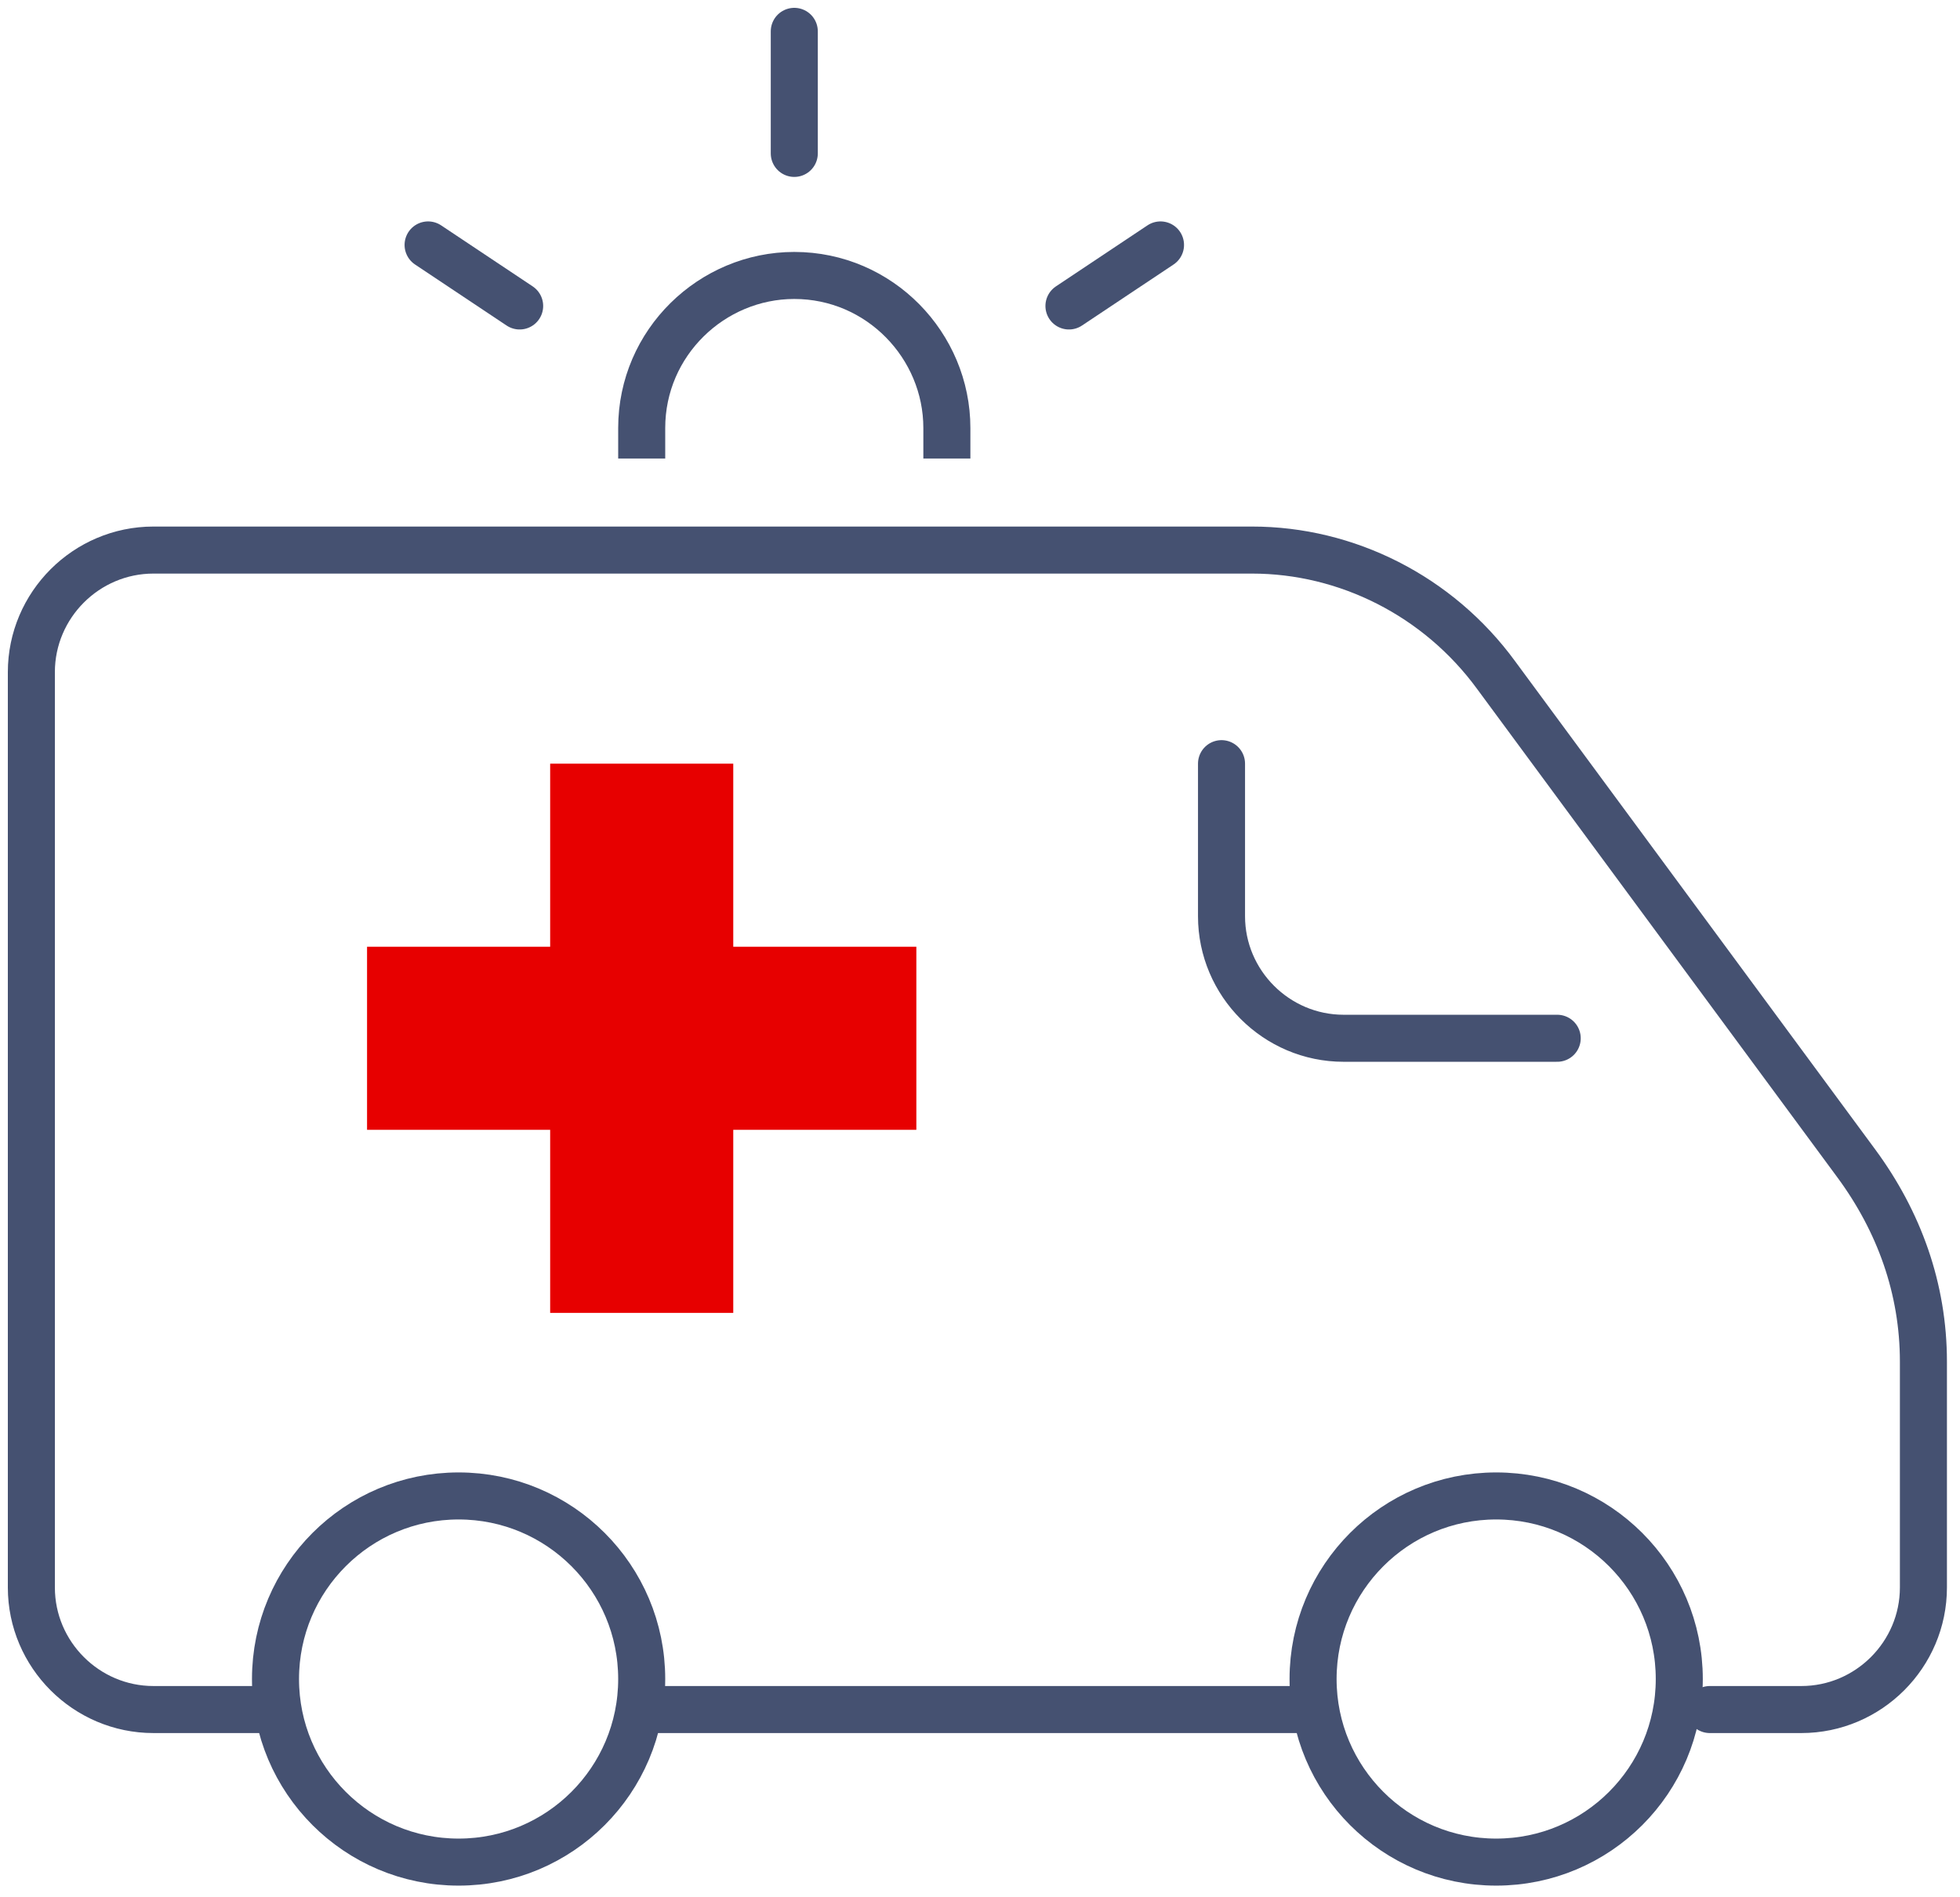 <svg width="125" height="121" viewBox="0 0 125 121" fill="none" xmlns="http://www.w3.org/2000/svg">
<path d="M95.42 118.774C101.869 118.774 107.097 113.546 107.097 107.097C107.097 100.648 101.869 95.419 95.42 95.419C88.97 95.419 83.742 100.648 83.742 107.097C83.742 113.546 88.97 118.774 95.42 118.774Z" stroke="#455171" stroke-width="3" stroke-miterlimit="10" stroke-linecap="round" stroke-linejoin="round"/>
<path d="M29.248 118.774C35.697 118.774 40.925 113.546 40.925 107.097C40.925 100.648 35.697 95.419 29.248 95.419C22.799 95.419 17.57 100.648 17.57 107.097C17.57 113.546 22.799 118.774 29.248 118.774Z" stroke="#455171" stroke-width="3" stroke-miterlimit="10" stroke-linecap="round" stroke-linejoin="round"/>
<path d="M77.903 48.71V58.441C77.903 62.723 81.406 66.226 85.688 66.226H99.312" stroke="#455171" stroke-width="3" stroke-miterlimit="10" stroke-linecap="round" stroke-linejoin="round"/>
<path d="M109.043 109.043H114.882C119.163 109.043 122.667 105.54 122.667 101.258V86.856C122.667 82.185 121.11 77.903 118.385 74.206L95.419 43.066C91.722 38.005 85.883 35.086 79.85 35.086H9.785C5.503 35.086 2 38.589 2 42.871V101.258C2 105.54 5.503 109.043 9.785 109.043H17.57" stroke="#455171" stroke-width="3" stroke-miterlimit="10" stroke-linecap="round" stroke-linejoin="round"/>
<path d="M40.925 109.043H83.742" stroke="#455171" stroke-width="3" stroke-miterlimit="10" stroke-linecap="round" stroke-linejoin="round"/>
<path d="M40.925 29.247V27.301C40.925 21.852 45.401 17.57 50.656 17.57C56.105 17.57 60.387 22.046 60.387 27.301V29.247" stroke="#455171" stroke-width="3" stroke-miterlimit="10" stroke-linejoin="round"/>
<path d="M50.656 2V9.785" stroke="#455171" stroke-width="3" stroke-miterlimit="10" stroke-linecap="round" stroke-linejoin="round"/>
<path d="M27.302 15.623L33.141 19.516" stroke="#455171" stroke-width="3" stroke-miterlimit="10" stroke-linecap="round" stroke-linejoin="round"/>
<path d="M74.012 15.623L68.173 19.516" stroke="#455171" stroke-width="3" stroke-miterlimit="10" stroke-linecap="round" stroke-linejoin="round"/>
<path d="M46.764 60.387V48.71H35.087V60.387H23.409V72.065H35.087V83.742H46.764V72.065H58.441V60.387H46.764Z" fill="#E70000"/>
</svg>
